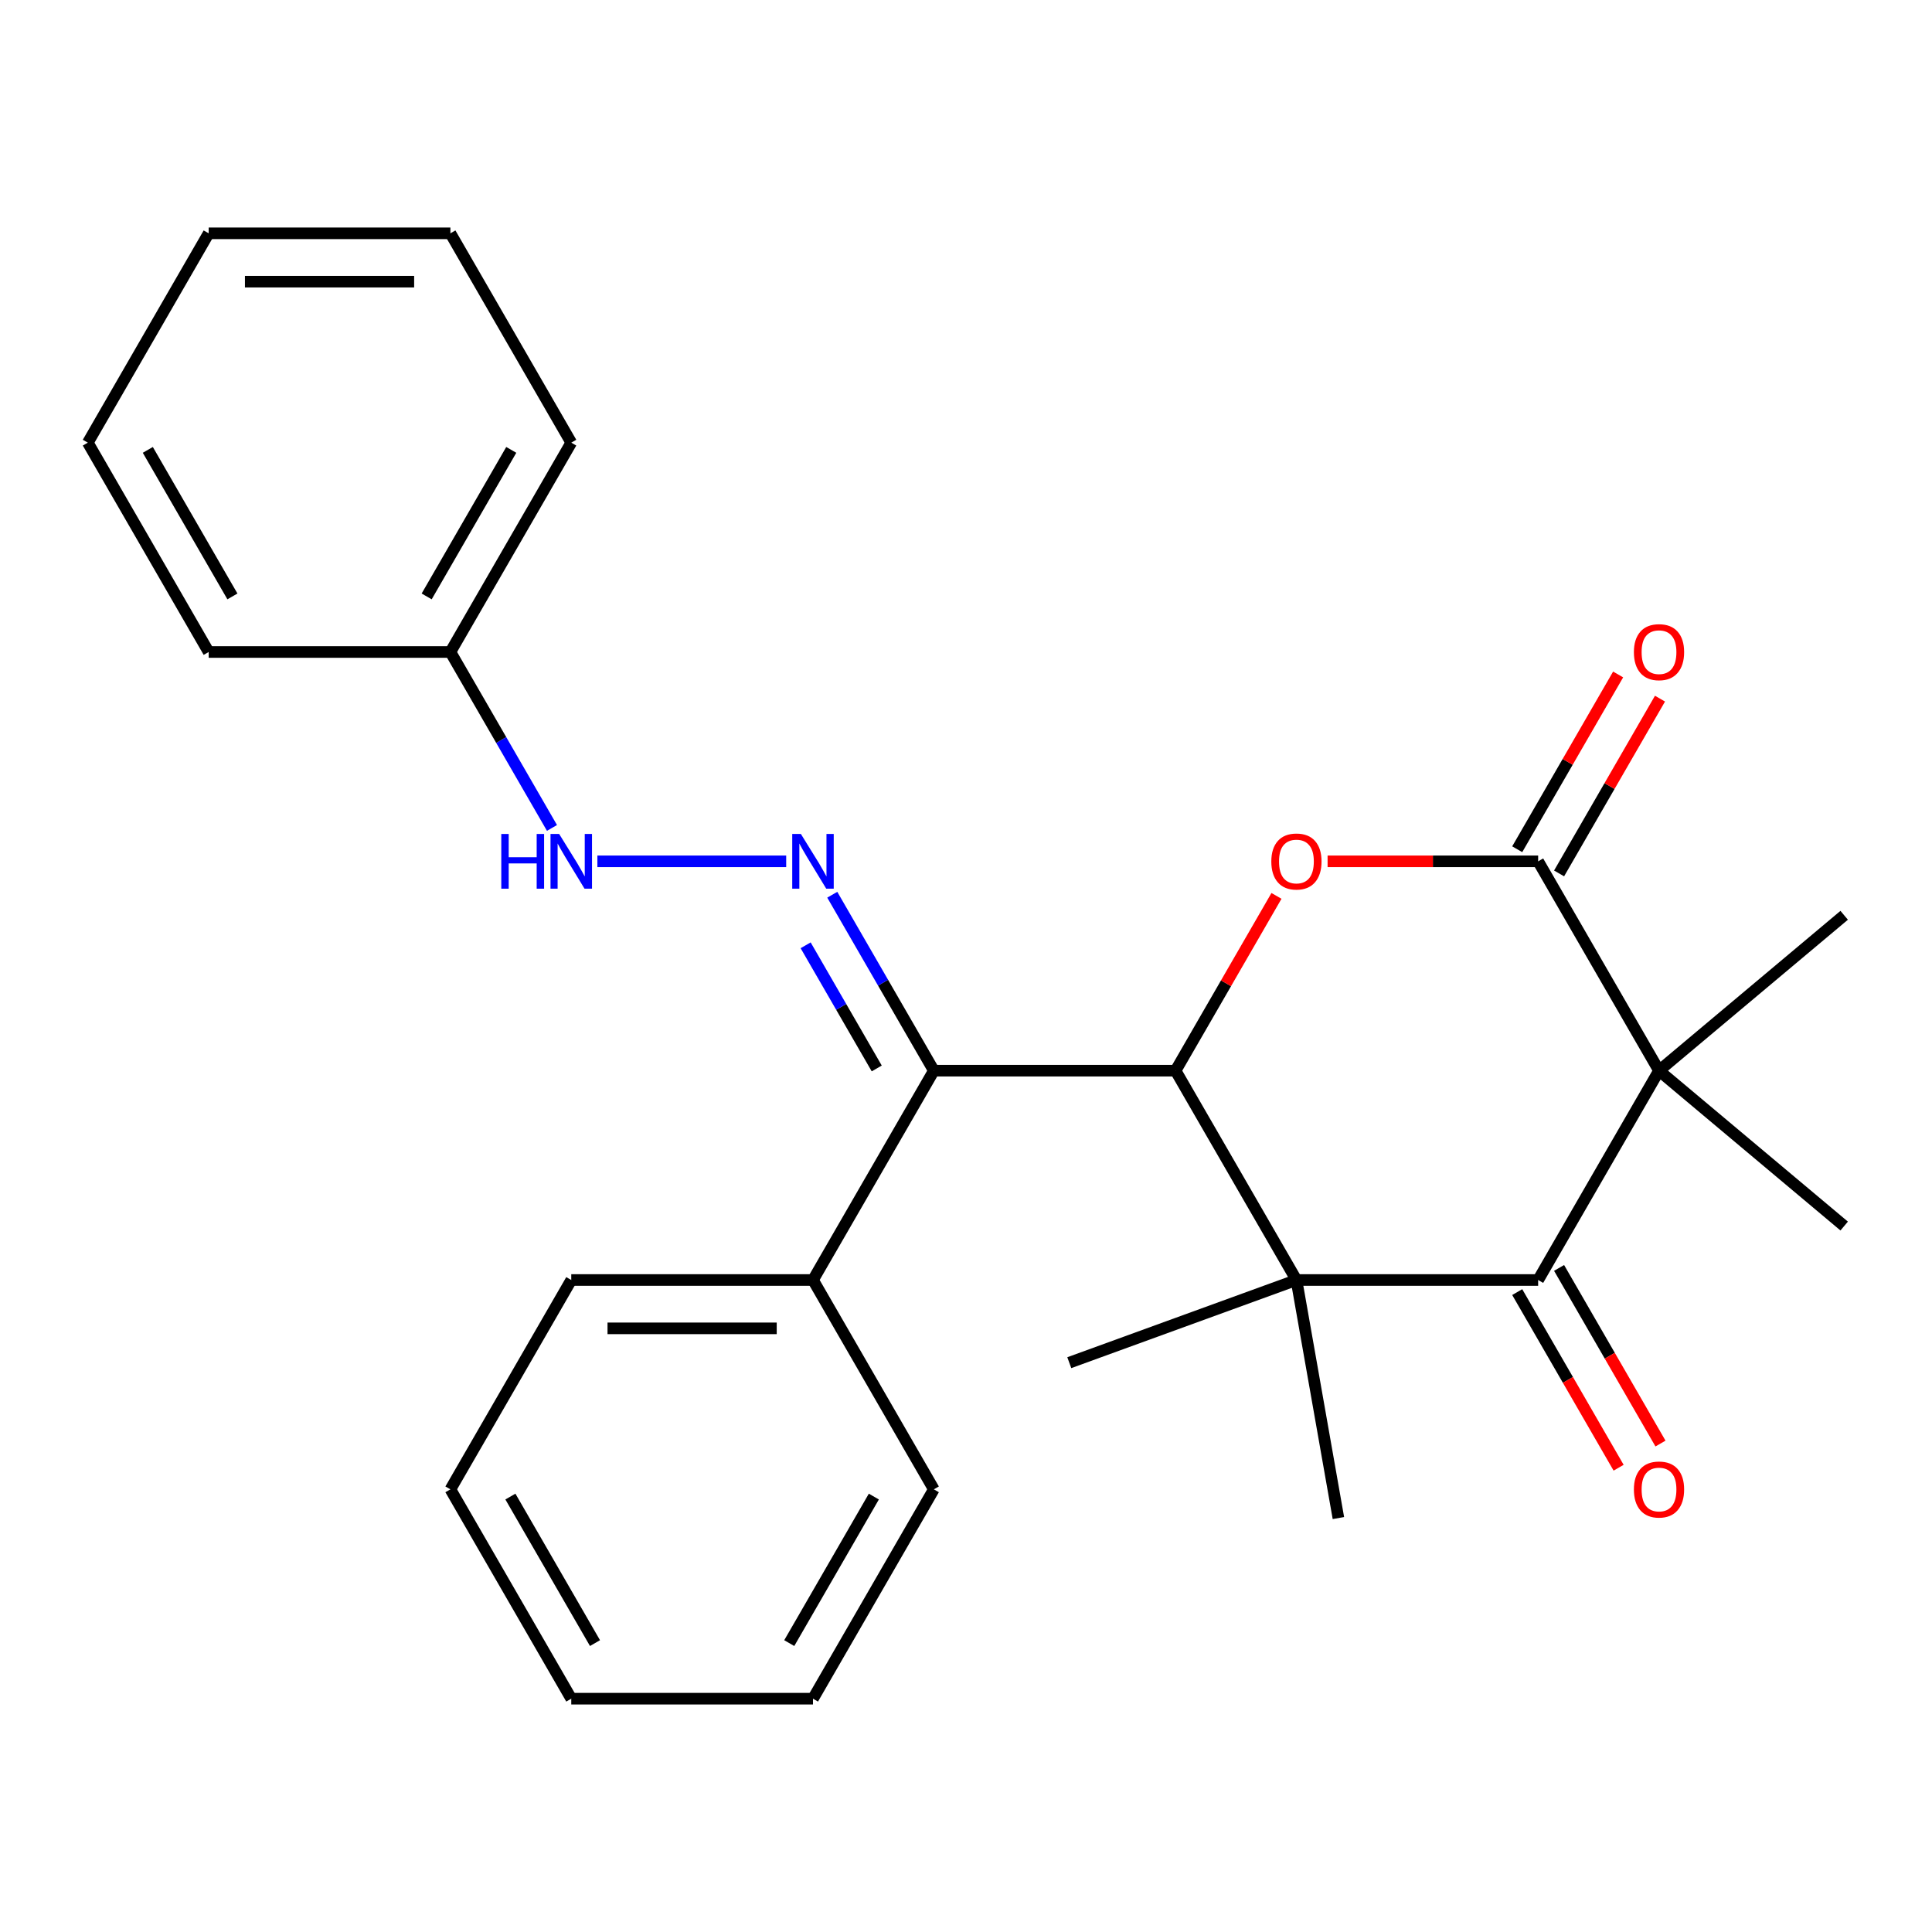 <?xml version='1.0' encoding='iso-8859-1'?>
<svg version='1.1' baseProfile='full'
              xmlns='http://www.w3.org/2000/svg'
                      xmlns:rdkit='http://www.rdkit.org/xml'
                      xmlns:xlink='http://www.w3.org/1999/xlink'
                  xml:space='preserve'
width='1000px' height='1000px' viewBox='0 0 1000 1000'>
<!-- END OF HEADER -->
<rect style='opacity:1.0;fill:#FFFFFF;stroke:none' width='1000' height='1000' x='0' y='0'> </rect>
<path class='bond-2' d='M 858.702,554.176 L 796.144,662.529' style='fill:none;fill-rule:evenodd;stroke:#000000;stroke-width:6px;stroke-linecap:butt;stroke-linejoin:miter;stroke-opacity:1' />
<path class='bond-3' d='M 858.702,554.176 L 796.144,445.824' style='fill:none;fill-rule:evenodd;stroke:#000000;stroke-width:6px;stroke-linecap:butt;stroke-linejoin:miter;stroke-opacity:1' />
<path class='bond-11' d='M 858.702,554.176 L 954.545,473.754' style='fill:none;fill-rule:evenodd;stroke:#000000;stroke-width:6px;stroke-linecap:butt;stroke-linejoin:miter;stroke-opacity:1' />
<path class='bond-12' d='M 858.702,554.176 L 954.545,634.599' style='fill:none;fill-rule:evenodd;stroke:#000000;stroke-width:6px;stroke-linecap:butt;stroke-linejoin:miter;stroke-opacity:1' />
<path class='bond-0' d='M 608.472,554.176 L 634.587,508.944' style='fill:none;fill-rule:evenodd;stroke:#000000;stroke-width:6px;stroke-linecap:butt;stroke-linejoin:miter;stroke-opacity:1' />
<path class='bond-0' d='M 634.587,508.944 L 660.702,463.712' style='fill:none;fill-rule:evenodd;stroke:#FF0000;stroke-width:6px;stroke-linecap:butt;stroke-linejoin:miter;stroke-opacity:1' />
<path class='bond-5' d='M 608.472,554.176 L 483.357,554.176' style='fill:none;fill-rule:evenodd;stroke:#000000;stroke-width:6px;stroke-linecap:butt;stroke-linejoin:miter;stroke-opacity:1' />
<path class='bond-26' d='M 608.472,554.176 L 671.029,662.529' style='fill:none;fill-rule:evenodd;stroke:#000000;stroke-width:6px;stroke-linecap:butt;stroke-linejoin:miter;stroke-opacity:1' />
<path class='bond-1' d='M 671.029,662.529 L 796.144,662.529' style='fill:none;fill-rule:evenodd;stroke:#000000;stroke-width:6px;stroke-linecap:butt;stroke-linejoin:miter;stroke-opacity:1' />
<path class='bond-13' d='M 671.029,662.529 L 692.755,785.743' style='fill:none;fill-rule:evenodd;stroke:#000000;stroke-width:6px;stroke-linecap:butt;stroke-linejoin:miter;stroke-opacity:1' />
<path class='bond-14' d='M 671.029,662.529 L 553.46,705.321' style='fill:none;fill-rule:evenodd;stroke:#000000;stroke-width:6px;stroke-linecap:butt;stroke-linejoin:miter;stroke-opacity:1' />
<path class='bond-9' d='M 785.309,668.785 L 811.551,714.237' style='fill:none;fill-rule:evenodd;stroke:#000000;stroke-width:6px;stroke-linecap:butt;stroke-linejoin:miter;stroke-opacity:1' />
<path class='bond-9' d='M 811.551,714.237 L 837.793,759.69' style='fill:none;fill-rule:evenodd;stroke:#FF0000;stroke-width:6px;stroke-linecap:butt;stroke-linejoin:miter;stroke-opacity:1' />
<path class='bond-9' d='M 806.98,656.273 L 833.222,701.726' style='fill:none;fill-rule:evenodd;stroke:#000000;stroke-width:6px;stroke-linecap:butt;stroke-linejoin:miter;stroke-opacity:1' />
<path class='bond-9' d='M 833.222,701.726 L 859.464,747.178' style='fill:none;fill-rule:evenodd;stroke:#FF0000;stroke-width:6px;stroke-linecap:butt;stroke-linejoin:miter;stroke-opacity:1' />
<path class='bond-4' d='M 796.144,445.824 L 741.651,445.824' style='fill:none;fill-rule:evenodd;stroke:#000000;stroke-width:6px;stroke-linecap:butt;stroke-linejoin:miter;stroke-opacity:1' />
<path class='bond-4' d='M 741.651,445.824 L 687.157,445.824' style='fill:none;fill-rule:evenodd;stroke:#FF0000;stroke-width:6px;stroke-linecap:butt;stroke-linejoin:miter;stroke-opacity:1' />
<path class='bond-8' d='M 806.98,452.079 L 833.095,406.847' style='fill:none;fill-rule:evenodd;stroke:#000000;stroke-width:6px;stroke-linecap:butt;stroke-linejoin:miter;stroke-opacity:1' />
<path class='bond-8' d='M 833.095,406.847 L 859.21,361.615' style='fill:none;fill-rule:evenodd;stroke:#FF0000;stroke-width:6px;stroke-linecap:butt;stroke-linejoin:miter;stroke-opacity:1' />
<path class='bond-8' d='M 785.309,439.568 L 811.424,394.335' style='fill:none;fill-rule:evenodd;stroke:#000000;stroke-width:6px;stroke-linecap:butt;stroke-linejoin:miter;stroke-opacity:1' />
<path class='bond-8' d='M 811.424,394.335 L 837.539,349.103' style='fill:none;fill-rule:evenodd;stroke:#FF0000;stroke-width:6px;stroke-linecap:butt;stroke-linejoin:miter;stroke-opacity:1' />
<path class='bond-6' d='M 483.357,554.176 L 457.069,508.644' style='fill:none;fill-rule:evenodd;stroke:#000000;stroke-width:6px;stroke-linecap:butt;stroke-linejoin:miter;stroke-opacity:1' />
<path class='bond-6' d='M 457.069,508.644 L 430.781,463.112' style='fill:none;fill-rule:evenodd;stroke:#0000FF;stroke-width:6px;stroke-linecap:butt;stroke-linejoin:miter;stroke-opacity:1' />
<path class='bond-6' d='M 453.8,553.028 L 435.398,521.155' style='fill:none;fill-rule:evenodd;stroke:#000000;stroke-width:6px;stroke-linecap:butt;stroke-linejoin:miter;stroke-opacity:1' />
<path class='bond-6' d='M 435.398,521.155 L 416.997,489.283' style='fill:none;fill-rule:evenodd;stroke:#0000FF;stroke-width:6px;stroke-linecap:butt;stroke-linejoin:miter;stroke-opacity:1' />
<path class='bond-10' d='M 483.357,554.176 L 420.799,662.529' style='fill:none;fill-rule:evenodd;stroke:#000000;stroke-width:6px;stroke-linecap:butt;stroke-linejoin:miter;stroke-opacity:1' />
<path class='bond-7' d='M 406.932,445.824 L 309.206,445.824' style='fill:none;fill-rule:evenodd;stroke:#0000FF;stroke-width:6px;stroke-linecap:butt;stroke-linejoin:miter;stroke-opacity:1' />
<path class='bond-15' d='M 285.703,428.536 L 259.415,383.003' style='fill:none;fill-rule:evenodd;stroke:#0000FF;stroke-width:6px;stroke-linecap:butt;stroke-linejoin:miter;stroke-opacity:1' />
<path class='bond-15' d='M 259.415,383.003 L 233.127,337.471' style='fill:none;fill-rule:evenodd;stroke:#000000;stroke-width:6px;stroke-linecap:butt;stroke-linejoin:miter;stroke-opacity:1' />
<path class='bond-16' d='M 420.799,662.529 L 295.684,662.529' style='fill:none;fill-rule:evenodd;stroke:#000000;stroke-width:6px;stroke-linecap:butt;stroke-linejoin:miter;stroke-opacity:1' />
<path class='bond-16' d='M 402.032,687.552 L 314.452,687.552' style='fill:none;fill-rule:evenodd;stroke:#000000;stroke-width:6px;stroke-linecap:butt;stroke-linejoin:miter;stroke-opacity:1' />
<path class='bond-17' d='M 420.799,662.529 L 483.357,770.882' style='fill:none;fill-rule:evenodd;stroke:#000000;stroke-width:6px;stroke-linecap:butt;stroke-linejoin:miter;stroke-opacity:1' />
<path class='bond-18' d='M 233.127,337.471 L 295.684,229.118' style='fill:none;fill-rule:evenodd;stroke:#000000;stroke-width:6px;stroke-linecap:butt;stroke-linejoin:miter;stroke-opacity:1' />
<path class='bond-18' d='M 220.84,308.706 L 264.63,232.86' style='fill:none;fill-rule:evenodd;stroke:#000000;stroke-width:6px;stroke-linecap:butt;stroke-linejoin:miter;stroke-opacity:1' />
<path class='bond-19' d='M 233.127,337.471 L 108.012,337.471' style='fill:none;fill-rule:evenodd;stroke:#000000;stroke-width:6px;stroke-linecap:butt;stroke-linejoin:miter;stroke-opacity:1' />
<path class='bond-21' d='M 295.684,662.529 L 233.127,770.882' style='fill:none;fill-rule:evenodd;stroke:#000000;stroke-width:6px;stroke-linecap:butt;stroke-linejoin:miter;stroke-opacity:1' />
<path class='bond-20' d='M 483.357,770.882 L 420.799,879.235' style='fill:none;fill-rule:evenodd;stroke:#000000;stroke-width:6px;stroke-linecap:butt;stroke-linejoin:miter;stroke-opacity:1' />
<path class='bond-20' d='M 452.303,774.623 L 408.513,850.47' style='fill:none;fill-rule:evenodd;stroke:#000000;stroke-width:6px;stroke-linecap:butt;stroke-linejoin:miter;stroke-opacity:1' />
<path class='bond-23' d='M 295.684,229.118 L 233.127,120.765' style='fill:none;fill-rule:evenodd;stroke:#000000;stroke-width:6px;stroke-linecap:butt;stroke-linejoin:miter;stroke-opacity:1' />
<path class='bond-22' d='M 108.012,337.471 L 45.455,229.118' style='fill:none;fill-rule:evenodd;stroke:#000000;stroke-width:6px;stroke-linecap:butt;stroke-linejoin:miter;stroke-opacity:1' />
<path class='bond-22' d='M 120.299,308.706 L 76.509,232.86' style='fill:none;fill-rule:evenodd;stroke:#000000;stroke-width:6px;stroke-linecap:butt;stroke-linejoin:miter;stroke-opacity:1' />
<path class='bond-24' d='M 420.799,879.235 L 295.684,879.235' style='fill:none;fill-rule:evenodd;stroke:#000000;stroke-width:6px;stroke-linecap:butt;stroke-linejoin:miter;stroke-opacity:1' />
<path class='bond-27' d='M 233.127,770.882 L 295.684,879.235' style='fill:none;fill-rule:evenodd;stroke:#000000;stroke-width:6px;stroke-linecap:butt;stroke-linejoin:miter;stroke-opacity:1' />
<path class='bond-27' d='M 264.181,774.623 L 307.971,850.47' style='fill:none;fill-rule:evenodd;stroke:#000000;stroke-width:6px;stroke-linecap:butt;stroke-linejoin:miter;stroke-opacity:1' />
<path class='bond-25' d='M 45.455,229.118 L 108.012,120.765' style='fill:none;fill-rule:evenodd;stroke:#000000;stroke-width:6px;stroke-linecap:butt;stroke-linejoin:miter;stroke-opacity:1' />
<path class='bond-28' d='M 233.127,120.765 L 108.012,120.765' style='fill:none;fill-rule:evenodd;stroke:#000000;stroke-width:6px;stroke-linecap:butt;stroke-linejoin:miter;stroke-opacity:1' />
<path class='bond-28' d='M 214.36,145.788 L 126.779,145.788' style='fill:none;fill-rule:evenodd;stroke:#000000;stroke-width:6px;stroke-linecap:butt;stroke-linejoin:miter;stroke-opacity:1' />
<path  class='atom-5' d='M 658.029 445.904
Q 658.029 439.104, 661.389 435.304
Q 664.749 431.504, 671.029 431.504
Q 677.309 431.504, 680.669 435.304
Q 684.029 439.104, 684.029 445.904
Q 684.029 452.784, 680.629 456.704
Q 677.229 460.584, 671.029 460.584
Q 664.789 460.584, 661.389 456.704
Q 658.029 452.824, 658.029 445.904
M 671.029 457.384
Q 675.349 457.384, 677.669 454.504
Q 680.029 451.584, 680.029 445.904
Q 680.029 440.344, 677.669 437.544
Q 675.349 434.704, 671.029 434.704
Q 666.709 434.704, 664.349 437.504
Q 662.029 440.304, 662.029 445.904
Q 662.029 451.624, 664.349 454.504
Q 666.709 457.384, 671.029 457.384
' fill='#FF0000'/>
<path  class='atom-7' d='M 414.539 431.664
L 423.819 446.664
Q 424.739 448.144, 426.219 450.824
Q 427.699 453.504, 427.779 453.664
L 427.779 431.664
L 431.539 431.664
L 431.539 459.984
L 427.659 459.984
L 417.699 443.584
Q 416.539 441.664, 415.299 439.464
Q 414.099 437.264, 413.739 436.584
L 413.739 459.984
L 410.059 459.984
L 410.059 431.664
L 414.539 431.664
' fill='#0000FF'/>
<path  class='atom-8' d='M 259.464 431.664
L 263.304 431.664
L 263.304 443.704
L 277.784 443.704
L 277.784 431.664
L 281.624 431.664
L 281.624 459.984
L 277.784 459.984
L 277.784 446.904
L 263.304 446.904
L 263.304 459.984
L 259.464 459.984
L 259.464 431.664
' fill='#0000FF'/>
<path  class='atom-8' d='M 289.424 431.664
L 298.704 446.664
Q 299.624 448.144, 301.104 450.824
Q 302.584 453.504, 302.664 453.664
L 302.664 431.664
L 306.424 431.664
L 306.424 459.984
L 302.544 459.984
L 292.584 443.584
Q 291.424 441.664, 290.184 439.464
Q 288.984 437.264, 288.624 436.584
L 288.624 459.984
L 284.944 459.984
L 284.944 431.664
L 289.424 431.664
' fill='#0000FF'/>
<path  class='atom-9' d='M 845.702 337.551
Q 845.702 330.751, 849.062 326.951
Q 852.422 323.151, 858.702 323.151
Q 864.982 323.151, 868.342 326.951
Q 871.702 330.751, 871.702 337.551
Q 871.702 344.431, 868.302 348.351
Q 864.902 352.231, 858.702 352.231
Q 852.462 352.231, 849.062 348.351
Q 845.702 344.471, 845.702 337.551
M 858.702 349.031
Q 863.022 349.031, 865.342 346.151
Q 867.702 343.231, 867.702 337.551
Q 867.702 331.991, 865.342 329.191
Q 863.022 326.351, 858.702 326.351
Q 854.382 326.351, 852.022 329.151
Q 849.702 331.951, 849.702 337.551
Q 849.702 343.271, 852.022 346.151
Q 854.382 349.031, 858.702 349.031
' fill='#FF0000'/>
<path  class='atom-10' d='M 845.702 770.962
Q 845.702 764.162, 849.062 760.362
Q 852.422 756.562, 858.702 756.562
Q 864.982 756.562, 868.342 760.362
Q 871.702 764.162, 871.702 770.962
Q 871.702 777.842, 868.302 781.762
Q 864.902 785.642, 858.702 785.642
Q 852.462 785.642, 849.062 781.762
Q 845.702 777.882, 845.702 770.962
M 858.702 782.442
Q 863.022 782.442, 865.342 779.562
Q 867.702 776.642, 867.702 770.962
Q 867.702 765.402, 865.342 762.602
Q 863.022 759.762, 858.702 759.762
Q 854.382 759.762, 852.022 762.562
Q 849.702 765.362, 849.702 770.962
Q 849.702 776.682, 852.022 779.562
Q 854.382 782.442, 858.702 782.442
' fill='#FF0000'/>
</svg>
